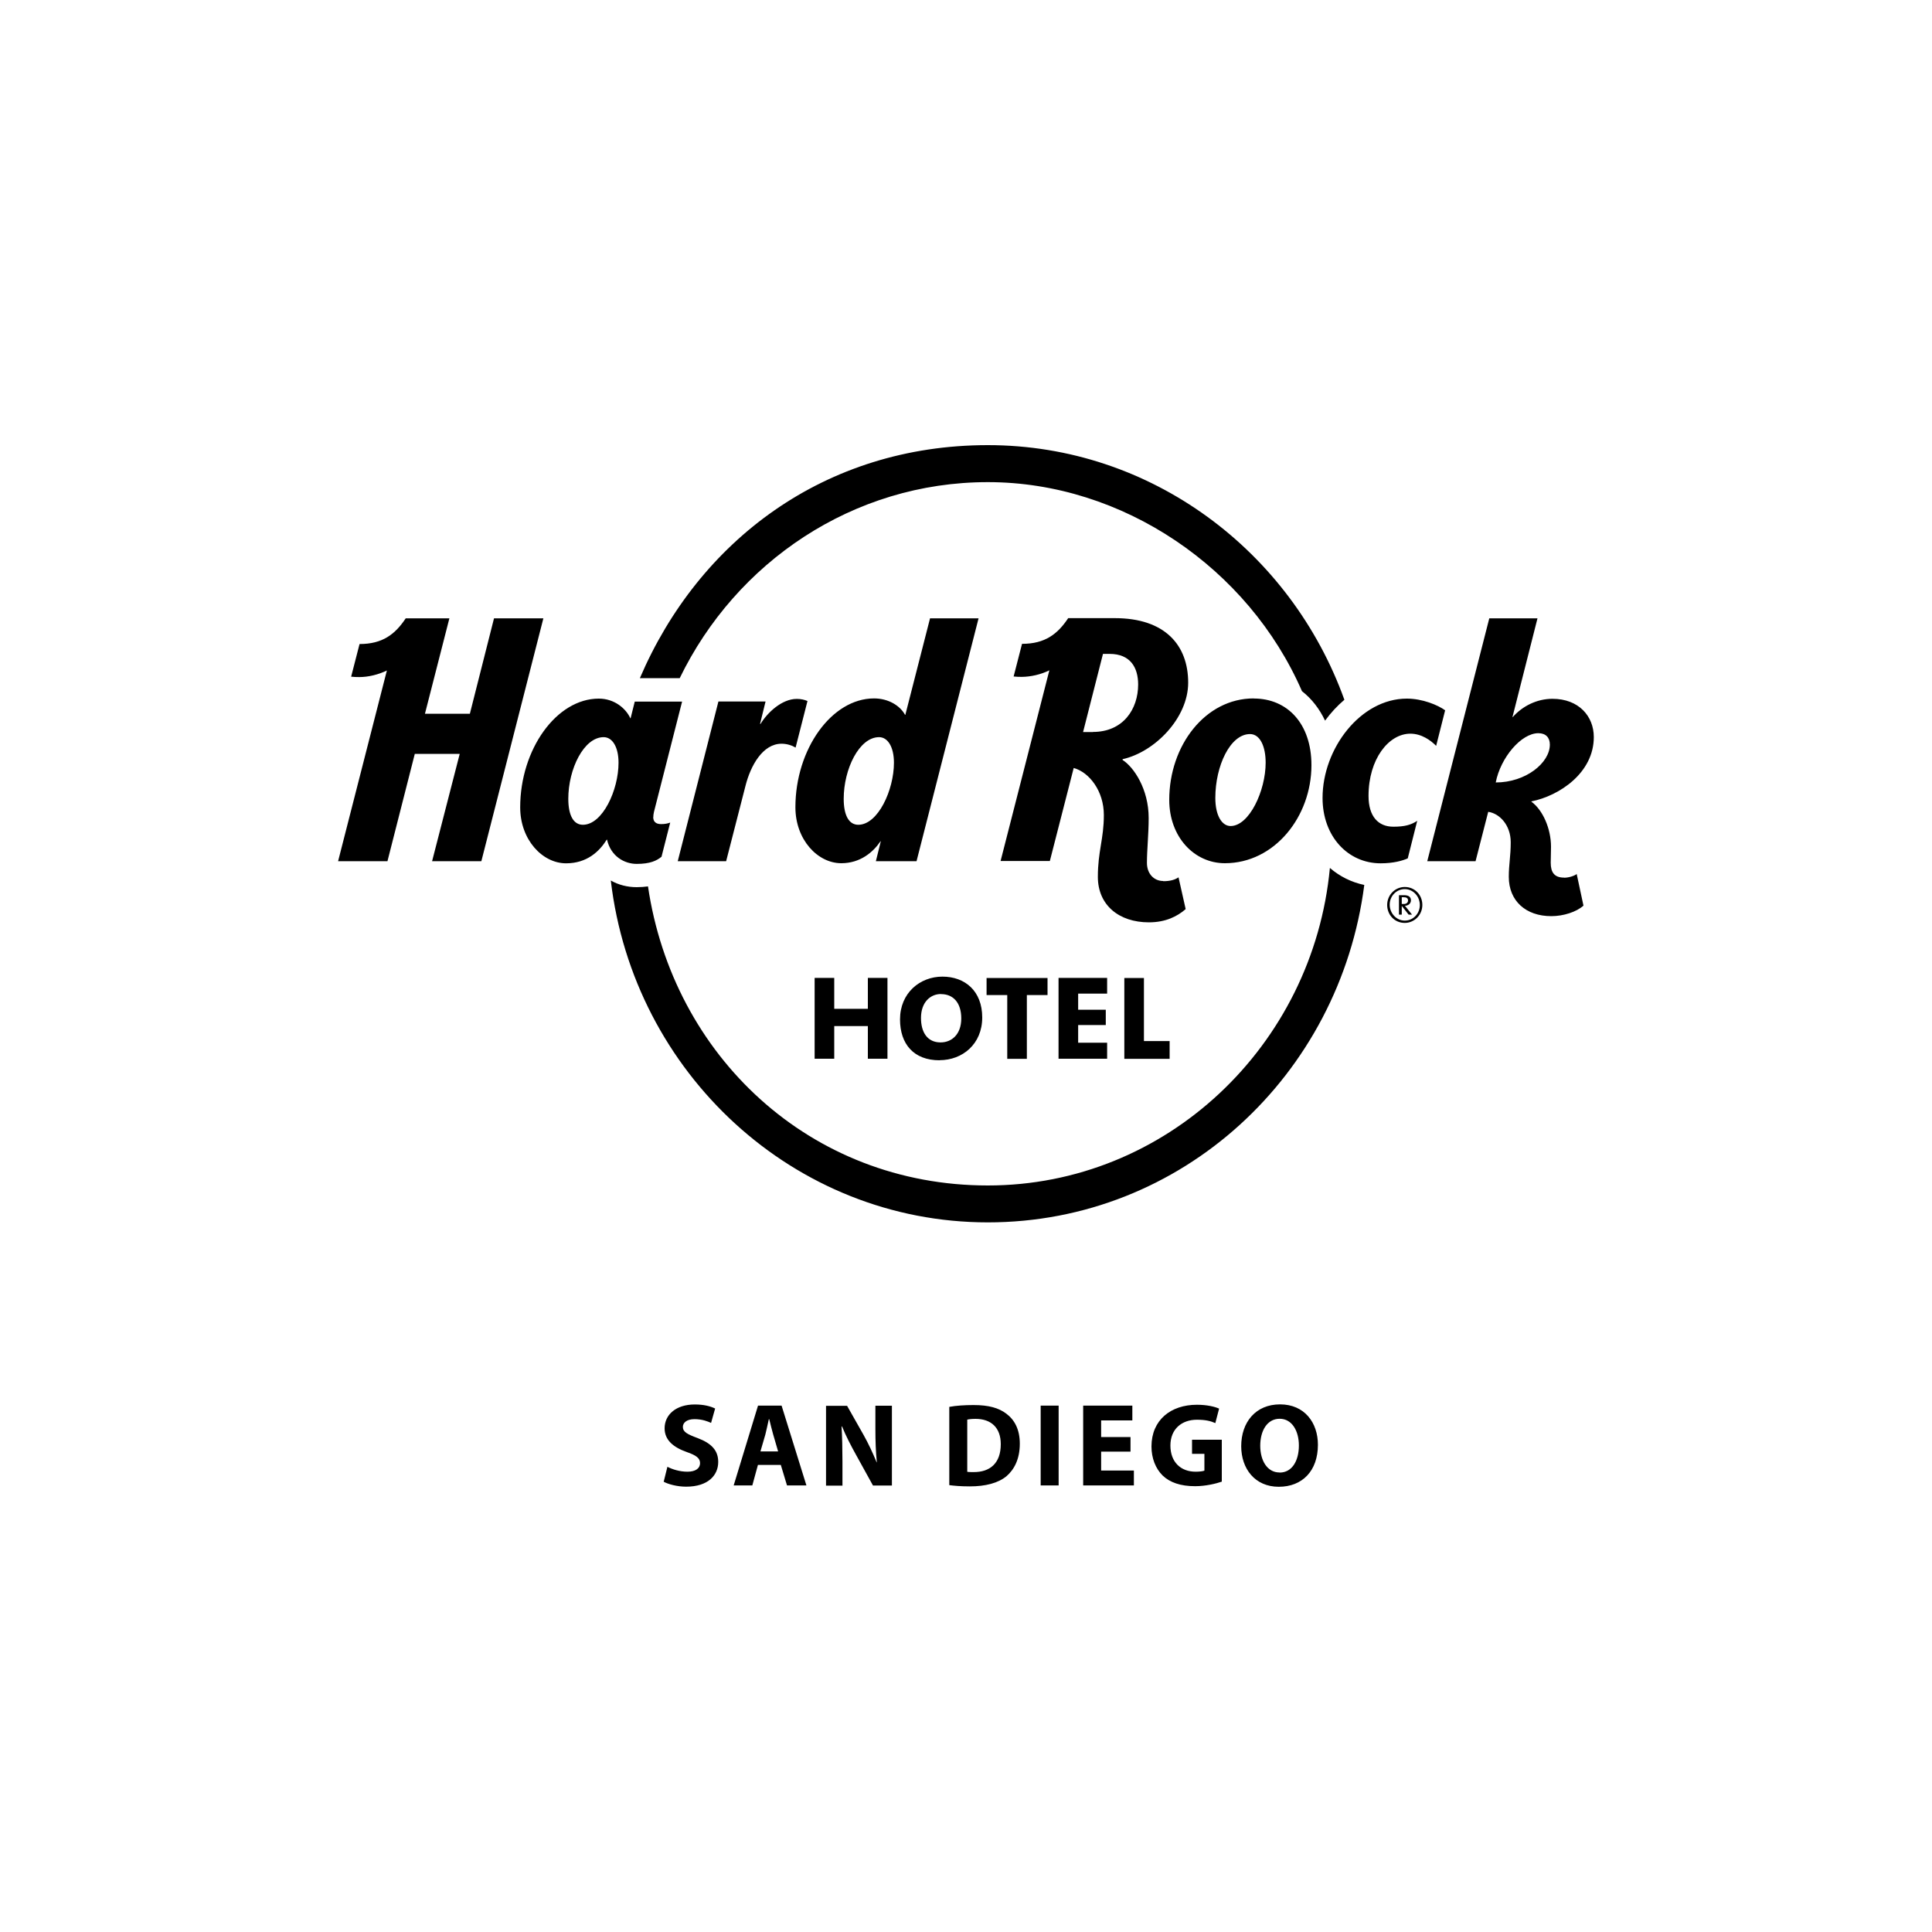 <?xml version="1.0" encoding="UTF-8"?>
<svg id="escalator" xmlns="http://www.w3.org/2000/svg" viewBox="0 0 200 200">
  <path d="M89.84,109.6v-3.38h-3.48v3.38h-2.03v-8.37h2.03v3.2h3.48v-3.2h2.03v8.37h-2.03ZM97.42,102.91c1.24,0,2.09.87,2.09,2.52s-.99,2.48-2.14,2.48c-1.38,0-2.03-1.06-2.03-2.53,0-1.63.97-2.48,2.07-2.48M97.26,109.75c2.38,0,4.42-1.67,4.42-4.42s-1.79-4.23-4.12-4.23-4.39,1.69-4.39,4.43c0,2.54,1.41,4.23,4.09,4.23M108.44,103.01v-1.77h-6.31v1.77h2.14v6.6h2.03v-6.6h2.14ZM114.61,109.6v-1.66h-3v-1.83h2.86v-1.58h-2.86v-1.67h3v-1.63h-5.03v8.37h5.03ZM121.08,109.6v-1.83h-2.66v-6.53h-2.03v8.37h4.69ZM70.36,70.21c5.82-12.01,17.93-20.3,31.9-20.3s26.98,8.91,32.52,21.64c1,.78,1.81,1.82,2.39,3.05.59-.81,1.26-1.53,2-2.16-5.53-15.37-19.99-26.36-36.91-26.36s-29.94,9.93-36.02,24.12h4.12ZM137.67,89.85c-1.74,18.42-16.96,32.87-35.41,32.87s-32.6-13.46-35.18-30.96c-.37.05-.76.08-1.17.08-.97,0-1.89-.24-2.68-.69,2.34,19.91,18.95,35.39,39.03,35.39s36.43-15.24,38.97-34.93c-1.34-.28-2.55-.89-3.56-1.76M60.34,85.38c2.04,0,3.69-3.6,3.69-6.42,0-1.64-.64-2.65-1.54-2.65-2.05,0-3.66,3.29-3.66,6.38,0,1.72.54,2.69,1.51,2.69M67.62,84.58c0,.46.26.73.81.73.4,0,.7-.06.95-.16l-.9,3.54c-.51.42-1.2.74-2.57.74-1.28,0-2.68-.79-3.07-2.51h-.03c-.76,1.22-2.05,2.45-4.21,2.45-2.45,0-4.75-2.44-4.75-5.79,0-6,3.75-11.26,8.14-11.26,1.62,0,2.81,1.03,3.26,2.03h.03l.43-1.72h4.9l-2.91,11.41c-.05.21-.07.39-.07.55M51.14,64.01l-2.5,9.88h-4.65l2.53-9.88h-4.52c-1.09,1.64-2.39,2.66-4.78,2.66l-.87,3.38c.27.03.56.04.84.04.94,0,1.97-.25,2.86-.68l-5.05,19.74h5.11l2.83-11.11h4.65l-2.86,11.11h5.1l6.42-25.14h-5.1ZM88.85,85.38c2.04,0,3.69-3.6,3.69-6.42,0-1.64-.64-2.65-1.54-2.65-2.05,0-3.66,3.29-3.66,6.38,0,1.72.54,2.69,1.51,2.69M96.3,64.01h5l-6.42,25.14h-4.21l.51-2.06h-.03c-.76,1.12-2.09,2.27-4.06,2.27-2.45,0-4.75-2.44-4.75-5.79,0-6.01,3.75-11.27,8.14-11.27,1.51,0,2.71.77,3.21,1.7h.03l2.56-10ZM82.48,72.35c-1.53,0-3.03,1.4-3.75,2.59h-.05l.57-2.32h-4.88l-4.21,16.53h5.01l2-7.79c.53-2.11,1.79-4.37,3.74-4.37.56,0,1.09.18,1.45.4l1.23-4.82c-.29-.13-.67-.22-1.1-.22M154.84,81c3.11,0,5.6-2.03,5.6-3.92,0-.74-.43-1.18-1.19-1.18-1.78,0-3.91,2.53-4.41,5.09M161.92,90.86c.47,0,1.04-.18,1.3-.38l.7,3.27c-.72.65-2.07,1.09-3.33,1.09-2.65,0-4.4-1.59-4.4-4.07,0-1.3.2-2.16.2-3.58,0-1.76-1.14-2.98-2.33-3.15l-1.31,5.11h-5l6.42-25.14h4.99l-2.59,10.22h.03c1-1.13,2.49-1.89,4.11-1.89,2.73,0,4.28,1.81,4.28,3.96,0,3.72-3.59,6.09-6.46,6.66v.03c1.17.85,2.03,2.78,2.03,4.67,0,.65-.03,1.09-.03,1.65,0,1,.38,1.54,1.38,1.54M127.39,85.51c1.93,0,3.63-3.65,3.63-6.56,0-1.66-.57-2.96-1.62-2.96-2.05,0-3.59,3.3-3.59,6.61,0,1.86.7,2.91,1.58,2.91M129.79,72.31c3.49,0,5.97,2.61,5.97,6.9,0,5.33-3.82,10.15-8.96,10.15-3.17,0-5.76-2.71-5.76-6.56,0-5.63,3.73-10.5,8.74-10.5M141.67,82.39c0-3.82,2.09-6.44,4.33-6.44,1.15,0,2.1.68,2.67,1.26l.93-3.68c-.76-.55-2.36-1.21-3.96-1.21-4.81,0-8.73,5.19-8.73,10.28,0,4,2.64,6.77,6.01,6.77,1.33,0,2.26-.27,2.81-.51l.98-3.89c-.64.43-1.33.61-2.47.61-1.55,0-2.57-1.04-2.57-3.19M113.14,75.77c3.13,0,4.68-2.36,4.68-4.91,0-1.75-.8-3.17-2.96-3.17h-.68l-2.06,8.09h1.02M120.43,91.22c.71,0,1.21-.15,1.57-.4l.74,3.29c-.86.75-2.07,1.37-3.81,1.37-3.09,0-5.28-1.78-5.28-4.71,0-2.67.62-3.92.62-6.4s-1.5-4.42-3.12-4.87l-2.47,9.63h-5.1l5.05-19.74c-.89.44-1.92.67-2.86.68-.28,0-.56-.01-.84-.04l.87-3.38c2.39,0,3.69-1.02,4.78-2.66h4.82c5.23,0,7.6,2.82,7.6,6.68,0,3.66-3.46,7.18-6.79,7.92v.08c1.16.74,2.7,3.01,2.7,6.01,0,1.68-.18,3.26-.18,4.65,0,1.11.72,1.87,1.68,1.87M145.11,93.58c.06,0,.14,0,.22,0,.26,0,.43-.14.43-.37s-.17-.33-.44-.33c-.09,0-.15,0-.21,0v.68M146.18,94.68h-.36l-.7-.89h-.01v.89h-.29v-2.01c.12,0,.31,0,.54,0,.45,0,.7.18.7.52,0,.35-.27.56-.63.58.06.05.12.13.18.21l.57.71ZM145.42,95.3c.87,0,1.56-.72,1.56-1.61s-.69-1.65-1.56-1.65-1.56.73-1.56,1.61.69,1.65,1.56,1.65M145.42,91.82c1.03,0,1.82.81,1.82,1.86s-.84,1.86-1.82,1.86c-1.04,0-1.82-.82-1.82-1.86s.82-1.86,1.82-1.86M68.69,153.38c.46.26,1.4.52,2.34.52,2.27,0,3.32-1.18,3.32-2.56,0-1.17-.67-1.92-2.13-2.47-1.08-.4-1.53-.64-1.53-1.16,0-.42.39-.8,1.2-.8s1.4.24,1.72.39l.42-1.49c-.49-.24-1.17-.42-2.11-.42-1.94,0-3.12,1.06-3.12,2.47,0,1.21.9,1.96,2.28,2.45.99.34,1.39.64,1.39,1.15,0,.54-.46.89-1.31.89-.8,0-1.58-.25-2.07-.51l-.38,1.53ZM78.72,150.25l.51-1.75c.12-.47.25-1.1.36-1.59h.04c.12.48.27,1.1.41,1.59l.51,1.75h-1.83ZM80.83,151.65l.64,2.12h2.01l-2.57-8.26h-2.44l-2.52,8.26h1.93l.58-2.12h2.38ZM87.21,153.78v-2.49c0-1.34-.03-2.51-.09-3.62h.05c.39.97.94,2.02,1.44,2.92l1.76,3.19h1.96v-8.26h-1.71v2.4c0,1.25.04,2.37.15,3.46h-.02c-.38-.93-.86-1.96-1.35-2.83l-1.71-3.02h-2.18v8.26h1.72ZM100.13,146.96c.16-.04.44-.08.85-.08,1.62,0,2.62.91,2.62,2.62,0,1.97-1.11,2.9-2.82,2.89-.22,0-.49,0-.65-.03v-5.4ZM98.27,153.74c.45.06,1.15.13,2.12.13,1.62,0,2.95-.34,3.82-1.07.78-.68,1.36-1.76,1.36-3.35,0-1.47-.54-2.47-1.4-3.11-.78-.59-1.81-.89-3.39-.89-.93,0-1.83.06-2.51.19v8.1ZM109.59,145.51h-1.86v8.26h1.86v-8.26ZM117.03,148.76h-3.04v-1.72h3.23v-1.53h-5.09v8.26h5.25v-1.54h-3.39v-1.96h3.04v-1.52ZM126.48,149.04h-3.08v1.46h1.28v1.74c-.15.06-.49.11-.91.11-1.53,0-2.61-.99-2.61-2.71s1.19-2.67,2.74-2.67c.91,0,1.45.14,1.91.35l.39-1.5c-.41-.19-1.23-.4-2.29-.4-2.71,0-4.7,1.57-4.71,4.31,0,1.22.42,2.29,1.16,3.02.76.72,1.85,1.1,3.36,1.1,1.09,0,2.18-.27,2.76-.47v-4.35ZM132.45,152.43c-1.25,0-1.99-1.21-1.99-2.77s.72-2.79,2.01-2.79,1.99,1.28,1.99,2.76c0,1.61-.72,2.81-1.99,2.81h-.01ZM132.38,153.91c2.42,0,4.05-1.63,4.05-4.35,0-2.29-1.39-4.18-3.92-4.18s-4.02,1.85-4.02,4.33c0,2.35,1.44,4.2,3.88,4.2h.01Z" fill="#000" stroke-width="0"/>
</svg>